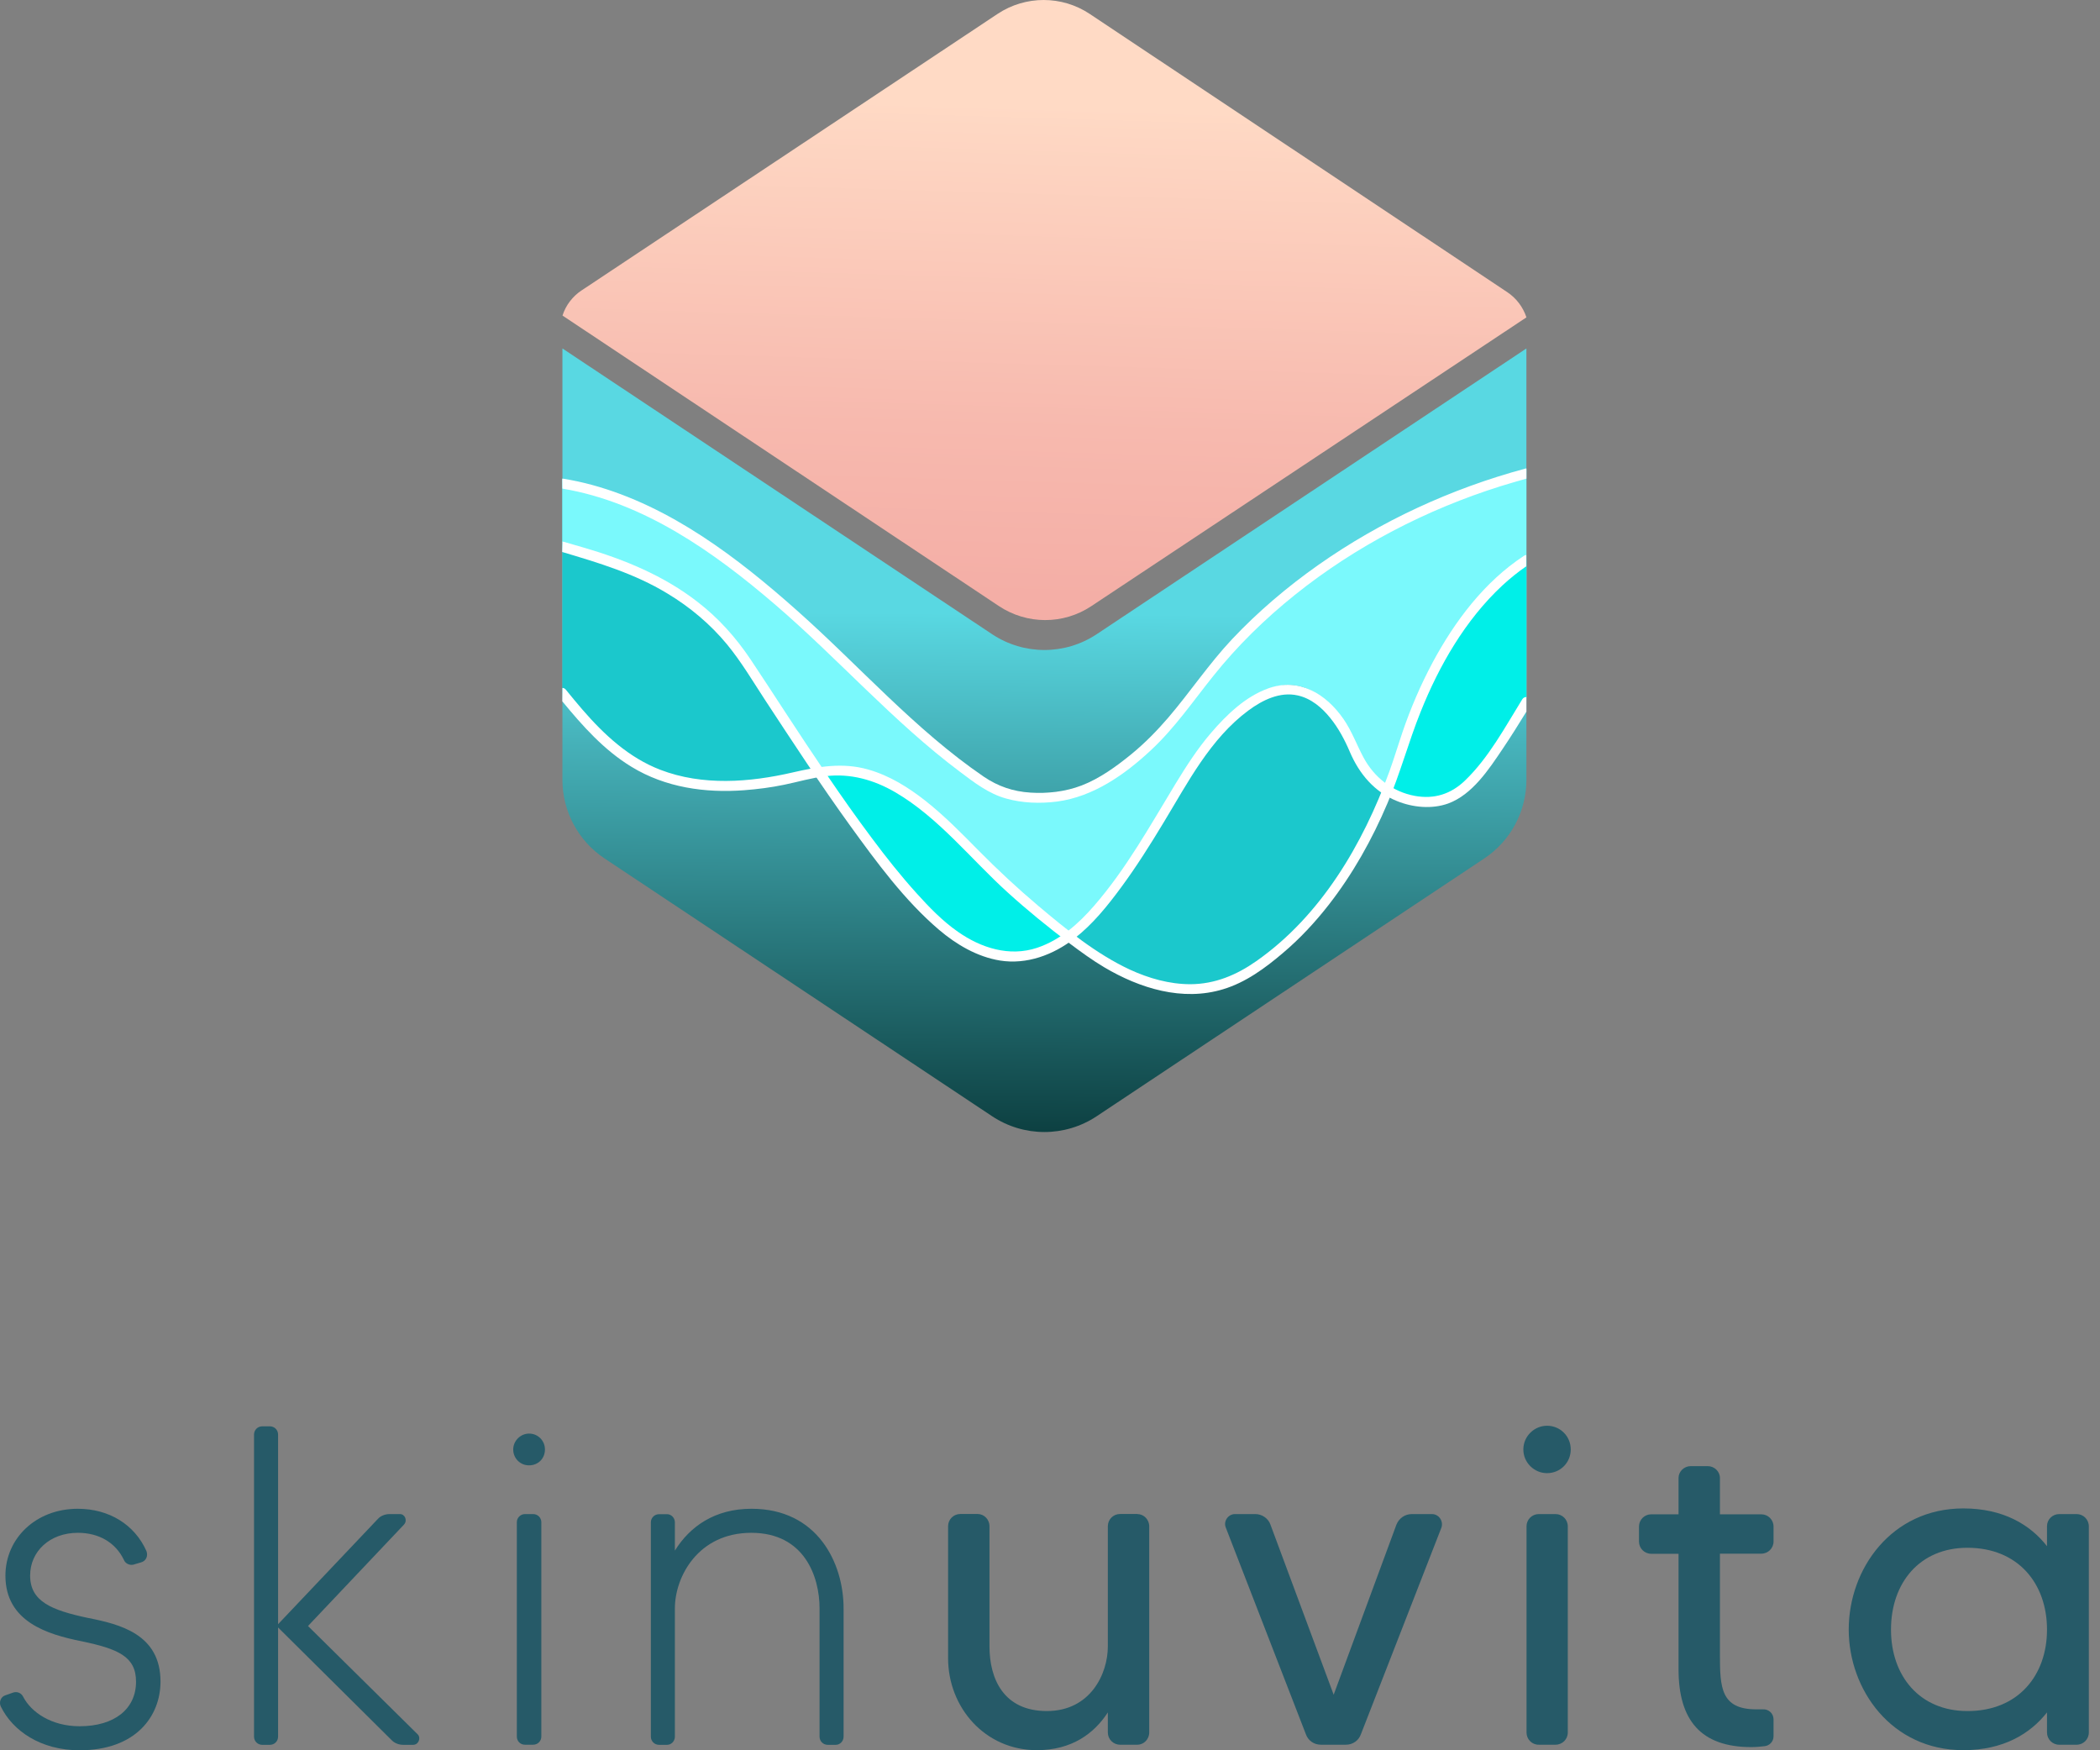 <svg width="72" height="60" viewBox="0 0 72 60" fill="none" xmlns="http://www.w3.org/2000/svg">
<rect x="0" y="0" width="72" height="60" fill="#808080" stroke="none"/>
<path d="M5.503 57.645C5.503 58.83 4.66 60 2.728 60C1.387 60 0.435 59.328 0.03 58.504C-0.047 58.348 0.03 58.161 0.186 58.115L0.45 58.022C0.59 57.975 0.73 58.037 0.792 58.161C1.072 58.706 1.776 59.176 2.728 59.176C3.929 59.176 4.664 58.581 4.664 57.648C4.664 56.789 4.054 56.525 2.79 56.261C1.62 56.028 0.186 55.588 0.186 54.014C0.186 52.735 1.232 51.721 2.666 51.721C3.743 51.721 4.617 52.265 5.021 53.171C5.084 53.342 5.006 53.513 4.835 53.559L4.571 53.637C4.431 53.668 4.291 53.59 4.244 53.466C3.964 52.887 3.401 52.545 2.67 52.545C1.702 52.545 1.033 53.186 1.033 54.01C1.033 54.9 1.768 55.196 3 55.46C4.116 55.678 5.503 56.02 5.503 57.645Z" fill="#265A68"/>
<path d="M14.164 59.813H13.822C13.666 59.813 13.526 59.751 13.433 59.658L9.534 55.79V59.534C9.534 59.689 9.41 59.813 9.255 59.813H8.99C8.835 59.813 8.71 59.689 8.71 59.534V49.175C8.71 49.019 8.835 48.895 8.99 48.895H9.255C9.41 48.895 9.534 49.019 9.534 49.175V55.678L12.951 52.074C13.044 51.966 13.2 51.903 13.355 51.903H13.713C13.884 51.903 13.977 52.121 13.853 52.261L10.56 55.74L14.319 59.452C14.444 59.576 14.35 59.813 14.164 59.813Z" fill="#265A68"/>
<path d="M17.596 49.688C17.596 49.392 17.845 49.144 18.14 49.144C18.451 49.144 18.684 49.392 18.684 49.688C18.684 49.999 18.451 50.232 18.14 50.232C17.845 50.236 17.596 49.999 17.596 49.688ZM17.72 59.53V52.183C17.72 52.028 17.845 51.903 18 51.903H18.28C18.436 51.903 18.56 52.028 18.56 52.183V59.53C18.56 59.685 18.436 59.809 18.28 59.809H18C17.845 59.813 17.72 59.689 17.72 59.53Z" fill="#265A68"/>
<path d="M28.923 55.133V59.533C28.923 59.689 28.798 59.813 28.658 59.813H28.378C28.223 59.813 28.099 59.689 28.099 59.533V55.133C28.099 54.057 27.585 52.545 25.759 52.545C23.932 52.545 23.139 54.057 23.139 55.133V59.533C23.139 59.689 23.014 59.813 22.874 59.813H22.595C22.439 59.813 22.315 59.689 22.315 59.533V52.187C22.315 52.032 22.439 51.907 22.595 51.907H22.874C23.014 51.907 23.139 52.032 23.139 52.187V53.155C23.652 52.327 24.511 51.721 25.759 51.721C28.032 51.717 28.923 53.586 28.923 55.133Z" fill="#265A68"/>
<path d="M38.998 51.903C39.215 51.903 39.402 52.09 39.402 52.323V59.39C39.402 59.623 39.215 59.809 38.998 59.809H38.403C38.17 59.809 37.983 59.623 37.983 59.39V58.702C37.517 59.421 36.751 59.996 35.55 59.996C33.77 59.996 32.506 58.531 32.506 56.844V52.319C32.506 52.086 32.693 51.9 32.926 51.9H33.521C33.738 51.9 33.925 52.086 33.925 52.319V56.44C33.925 57.547 34.407 58.655 35.892 58.655C37.388 58.655 37.983 57.376 37.983 56.44V52.319C37.983 52.086 38.17 51.9 38.403 51.9H38.998V51.903Z" fill="#265A68"/>
<path d="M48.404 51.903H49.092C49.341 51.903 49.496 52.152 49.419 52.37L46.659 59.452C46.581 59.67 46.379 59.809 46.146 59.809H45.287C45.053 59.809 44.851 59.67 44.774 59.452L42.029 52.37C41.936 52.152 42.107 51.903 42.34 51.903H43.044C43.261 51.903 43.479 52.043 43.557 52.261L45.726 58.095L47.879 52.261C47.969 52.043 48.171 51.903 48.404 51.903Z" fill="#265A68"/>
<path d="M52.229 49.688C52.229 49.237 52.602 48.875 53.041 48.875C53.492 48.875 53.854 49.233 53.854 49.688C53.854 50.139 53.496 50.5 53.041 50.5C52.602 50.5 52.229 50.139 52.229 49.688ZM52.338 59.39V52.323C52.338 52.09 52.524 51.903 52.758 51.903H53.333C53.566 51.903 53.753 52.09 53.753 52.323V59.39C53.753 59.623 53.566 59.809 53.333 59.809H52.758C52.524 59.813 52.338 59.623 52.338 59.39Z" fill="#265A68"/>
<path d="M60.388 53.26H58.969V56.723C58.969 57.847 59 58.597 60.217 58.597C60.294 58.597 60.372 58.597 60.434 58.597C60.636 58.581 60.807 58.737 60.807 58.939V59.518C60.807 59.705 60.667 59.844 60.496 59.86C60.356 59.876 60.201 59.891 60.045 59.891C58.316 59.891 57.55 58.97 57.55 57.225V53.264H56.613C56.38 53.264 56.194 53.077 56.194 52.844V52.331C56.194 52.098 56.38 51.911 56.613 51.911H57.55V50.663C57.55 50.446 57.737 50.259 57.97 50.259H58.549C58.782 50.259 58.969 50.446 58.969 50.663V51.911H60.388C60.621 51.911 60.807 52.098 60.807 52.331V52.844C60.807 53.073 60.621 53.26 60.388 53.26Z" fill="#265A68"/>
<path d="M70.603 51.903H71.197C71.431 51.903 71.617 52.09 71.617 52.323V59.39C71.617 59.623 71.431 59.81 71.197 59.81H70.603C70.369 59.81 70.183 59.623 70.183 59.39V58.702C69.604 59.436 68.686 59.996 67.314 59.996C64.85 59.996 63.385 57.92 63.385 55.86C63.385 53.785 64.85 51.709 67.314 51.709C68.686 51.709 69.608 52.269 70.183 53.003V52.315C70.183 52.09 70.369 51.903 70.603 51.903ZM70.183 55.864C70.183 54.29 69.199 53.058 67.454 53.058C65.818 53.058 64.834 54.259 64.834 55.864C64.834 57.454 65.818 58.655 67.454 58.655C69.199 58.659 70.183 57.427 70.183 55.864Z" fill="#265A68"/>
<path d="M37.365 0.479C36.409 -0.159 35.161 -0.159 34.205 0.475L19.947 9.951L19.939 9.955C19.636 10.157 19.399 10.46 19.287 10.814V10.818L34.248 20.776C35.208 21.414 36.455 21.418 37.415 20.78L52.334 10.88C52.334 10.88 52.334 10.88 52.334 10.876C52.217 10.523 51.984 10.219 51.681 10.017L37.365 0.479Z" fill="url(#paint0_linear)"/>
<path d="M52.334 11.945L37.602 21.74C36.514 22.463 35.103 22.463 34.014 21.74L19.283 11.945V26.731C19.283 27.816 19.827 28.83 20.729 29.429L34.014 38.264C35.103 38.987 36.514 38.987 37.602 38.264L50.888 29.429C51.79 28.83 52.334 27.816 52.334 26.731V11.945Z" fill="url(#paint1_linear)"/>
<path d="M19.283 16.427C22.221 16.886 24.927 18.876 27.154 20.846C29.381 22.817 31.36 25.103 33.84 26.747C34.753 27.353 36.448 27.33 37.474 26.786C39.371 25.775 40.354 24.395 41.197 23.272C43.856 19.746 48.07 17.224 52.334 16.085V23.905C51.397 25.414 50.565 26.825 49.671 27.198C48.859 27.536 47.176 27.318 46.464 25.604C45.897 24.236 44.292 21.639 41.279 25.538C40.245 26.879 38.286 31.038 36.327 32.169C35.184 32.83 34.232 32.791 33.047 32.119C30.788 30.836 27.278 25.048 25.498 22.405C23.621 19.622 20.476 18.95 19.279 18.588V16.427H19.283Z" fill="#7AF9FC"/>
<path d="M46.461 25.604C45.893 24.236 44.288 21.639 41.275 25.538C40.28 26.828 38.43 30.715 36.549 32.018C36.607 32.064 36.661 32.115 36.724 32.157C37.462 32.713 40.253 34.976 42.869 33.289C45.446 31.625 46.876 28.858 47.615 26.976C47.156 26.708 46.736 26.273 46.461 25.604Z" fill="#1BC8CC"/>
<path d="M28.716 26.405C28.534 26.405 28.355 26.424 28.176 26.448C29.812 28.858 31.666 31.334 33.046 32.119C34.228 32.791 35.184 32.83 36.327 32.169C36.401 32.126 36.479 32.068 36.553 32.018C35.519 31.229 34.531 30.373 33.614 29.452C32.211 28.053 30.695 26.389 28.716 26.405Z" fill="#00EFE8"/>
<path d="M48.12 25.553C48.011 25.903 47.844 26.401 47.619 26.98C48.346 27.408 49.17 27.412 49.667 27.202C50.561 26.828 51.401 25.414 52.334 23.905V19.202C50.367 20.481 48.906 23.039 48.12 25.553Z" fill="#00EFE8"/>
<path d="M19.283 18.588V23.762C20.942 25.798 22.513 27.478 26.61 26.774C27.134 26.685 27.651 26.525 28.176 26.448C27.142 24.924 26.19 23.427 25.502 22.405C23.625 19.622 20.48 18.95 19.283 18.588Z" fill="#1BC8CC"/>
<path d="M19.283 18.565C19.294 18.565 19.31 18.569 19.326 18.573C19.543 18.639 19.765 18.697 19.983 18.763C21.39 19.171 22.754 19.731 23.916 20.633C24.635 21.188 25.23 21.853 25.735 22.607C26.139 23.21 26.532 23.816 26.928 24.422C27.885 25.88 28.845 27.334 29.89 28.729C30.376 29.382 30.882 30.02 31.43 30.626C31.857 31.1 32.312 31.571 32.841 31.94C33.633 32.496 34.605 32.807 35.554 32.492C36.347 32.227 36.969 31.675 37.509 31.054C38.613 29.786 39.437 28.294 40.307 26.863C40.677 26.257 41.054 25.67 41.516 25.13C42.053 24.504 42.698 23.878 43.491 23.595C44.544 23.217 45.465 23.789 46.06 24.644C46.348 25.06 46.511 25.522 46.748 25.965C47.114 26.65 47.743 27.143 48.509 27.283C49.174 27.404 49.749 27.221 50.231 26.755C51.043 25.973 51.603 24.924 52.19 23.975C52.225 23.917 52.279 23.894 52.334 23.894V24.395C52.069 24.827 51.801 25.254 51.518 25.674C51.047 26.374 50.48 27.24 49.652 27.544C49.092 27.746 48.431 27.68 47.891 27.458C47.121 27.147 46.604 26.529 46.282 25.779C46.107 25.367 45.893 24.963 45.609 24.613C45.322 24.255 44.949 23.94 44.49 23.839C43.883 23.703 43.285 23.999 42.807 24.352C41.493 25.324 40.723 26.832 39.895 28.197C39.437 28.955 38.963 29.709 38.438 30.42C37.971 31.054 37.466 31.683 36.84 32.169C36.117 32.733 35.204 33.075 34.283 32.927C33.501 32.799 32.79 32.379 32.195 31.874C31.01 30.863 30.058 29.561 29.148 28.305C28.134 26.902 27.185 25.448 26.233 23.999C25.813 23.357 25.416 22.685 24.927 22.09C24.351 21.394 23.656 20.811 22.882 20.345C21.755 19.661 20.527 19.295 19.275 18.922L19.283 18.565Z" fill="white"/>
<path d="M19.283 23.583C19.322 23.583 19.364 23.598 19.399 23.641C19.582 23.867 19.769 24.092 19.959 24.314C20.705 25.177 21.557 25.973 22.641 26.389C24.087 26.945 25.704 26.821 27.181 26.479C28.048 26.28 28.887 26.129 29.762 26.378C30.493 26.584 31.146 26.992 31.737 27.458C32.386 27.971 32.965 28.562 33.544 29.149C34.201 29.814 34.885 30.451 35.6 31.054C36.564 31.866 37.587 32.702 38.737 33.238C39.386 33.537 40.094 33.739 40.813 33.739C41.652 33.736 42.395 33.425 43.075 32.947C45.287 31.396 46.729 28.939 47.638 26.44C47.798 26 47.93 25.553 48.081 25.11C48.361 24.286 48.707 23.482 49.115 22.716C49.877 21.297 50.888 19.948 52.248 19.055C52.275 19.035 52.303 19.027 52.33 19.027V19.412C52.066 19.591 51.766 19.832 51.506 20.073C50.242 21.251 49.345 22.809 48.707 24.403C48.291 25.437 48.008 26.514 47.568 27.54C47.044 28.776 46.383 29.957 45.555 31.019C45.088 31.617 44.568 32.177 43.988 32.667C43.382 33.184 42.713 33.677 41.94 33.91C40.541 34.338 39.075 33.879 37.862 33.16C37.45 32.916 37.062 32.632 36.677 32.344C35.942 31.788 35.227 31.209 34.547 30.591C33.284 29.448 32.18 28.026 30.695 27.159C29.968 26.735 29.16 26.506 28.316 26.607C27.83 26.661 27.36 26.805 26.882 26.902C26.431 26.996 25.972 27.054 25.514 27.089C24.176 27.19 22.812 26.996 21.654 26.288C20.713 25.717 19.975 24.889 19.279 24.041L19.283 23.583Z" fill="white"/>
<path d="M19.283 16.75C22.07 17.216 24.487 18.93 26.586 20.734C28.744 22.588 30.629 24.745 32.91 26.455C33.4 26.825 33.894 27.206 34.492 27.373C35.056 27.532 35.659 27.551 36.238 27.478C37.482 27.314 38.562 26.556 39.46 25.717C40.284 24.951 40.906 24.034 41.606 23.163C42.426 22.137 43.374 21.212 44.397 20.392C46.484 18.72 48.909 17.465 51.459 16.664C51.751 16.575 52.042 16.489 52.334 16.407V16.058C52.318 16.058 52.306 16.061 52.291 16.065C49.764 16.746 47.339 17.861 45.197 19.369C44.132 20.119 43.133 20.967 42.243 21.911C41.446 22.759 40.805 23.723 40.051 24.605C39.666 25.052 39.254 25.472 38.795 25.849C38.286 26.265 37.703 26.689 37.085 26.926C36.529 27.139 35.919 27.209 35.324 27.171C34.733 27.132 34.22 26.957 33.731 26.626C31.36 25.006 29.463 22.825 27.325 20.928C25.284 19.113 22.983 17.356 20.305 16.625C19.979 16.536 19.652 16.466 19.318 16.411C19.306 16.407 19.291 16.407 19.279 16.407L19.283 16.75Z" fill="white"/>
<defs>
<linearGradient id="paint0_linear" x1="36.022" y1="3.663" x2="35.032" y2="36.7" gradientUnits="userSpaceOnUse">
<stop stop-color="#FFDAC5"/>
<stop offset="0.024" stop-color="#FED7C3"/>
<stop offset="0.334" stop-color="#F7B9AE"/>
<stop offset="0.508" stop-color="#F4AEA6"/>
</linearGradient>
<linearGradient id="paint1_linear" x1="35.798" y1="21.035" x2="35.582" y2="54.087" gradientUnits="userSpaceOnUse">
<stop stop-color="#59D8E2"/>
<stop offset="0.63" stop-color="#002626"/>
</linearGradient>
</defs>
</svg>
